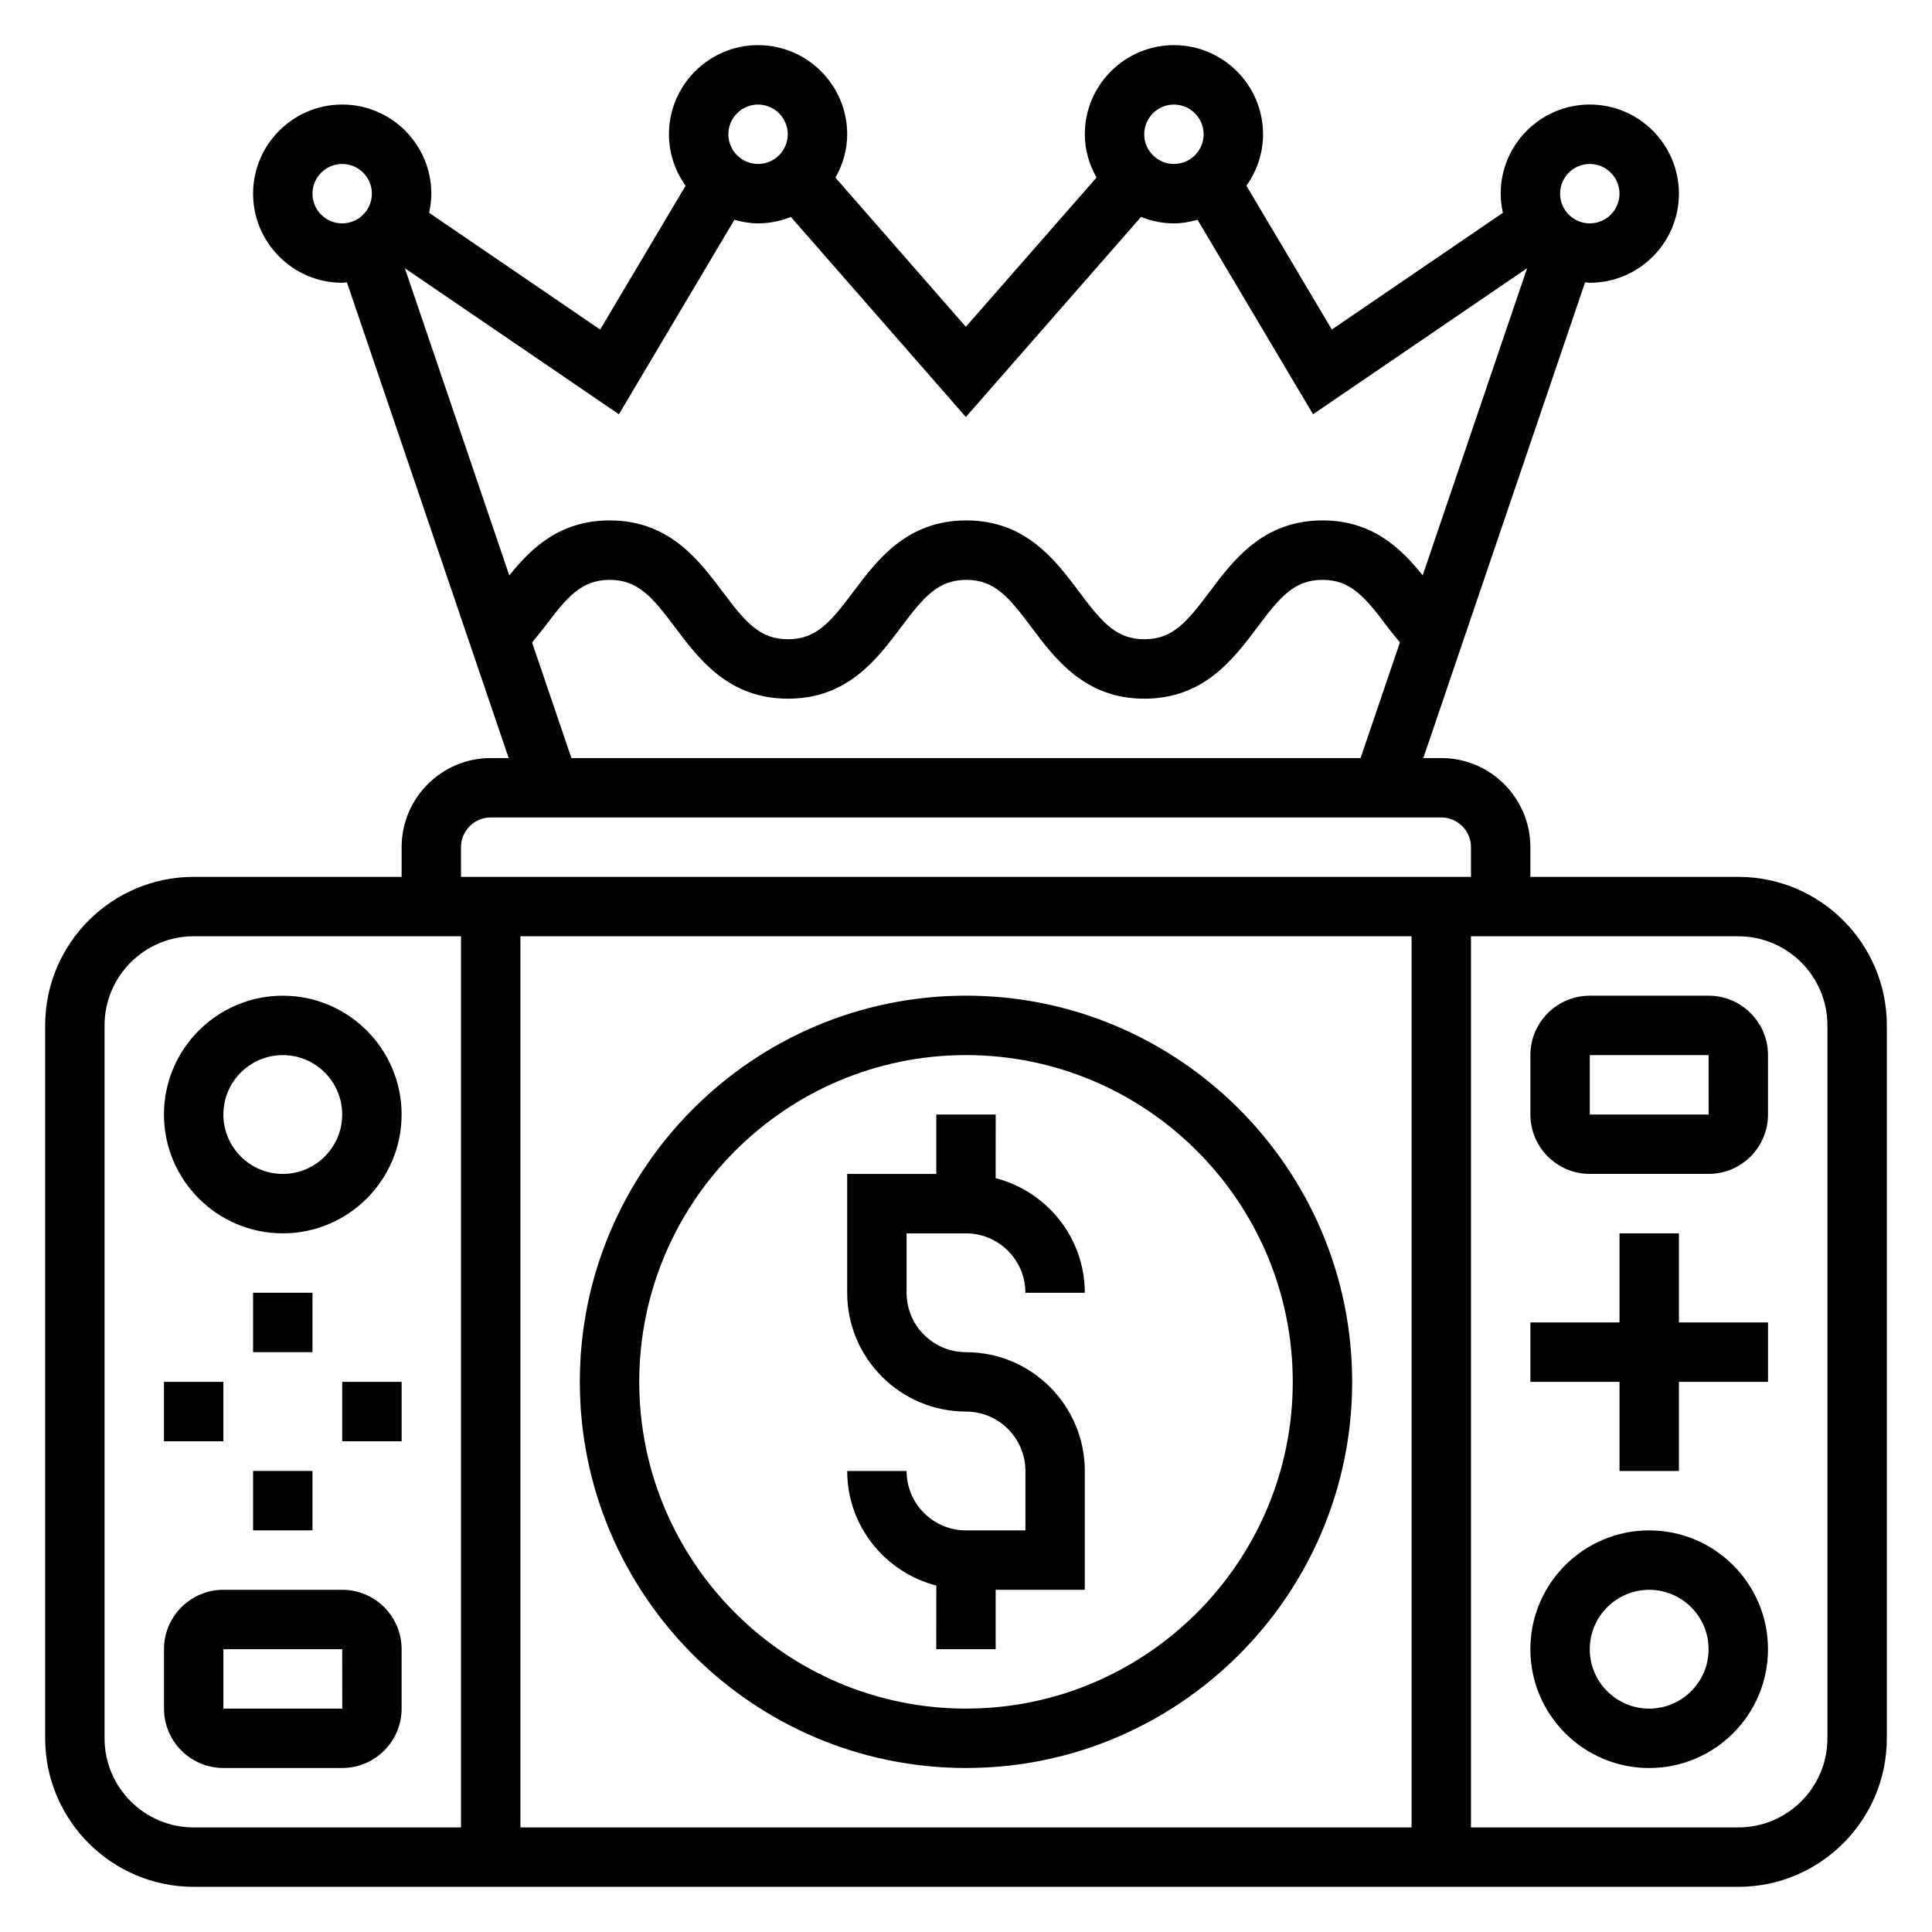 <?xml version="1.0" encoding="UTF-8"?>
<!-- Uploaded to: ICON Repo, www.svgrepo.com, Generator: ICON Repo Mixer Tools -->
<svg fill="#000000" width="800px" height="800px" version="1.1" viewBox="144 144 512 512" xmlns="http://www.w3.org/2000/svg">
 <g>
  <path d="m604.67 376.38h-55.105v-7.871c0-13.02-10.598-23.617-23.617-23.617h-4.754l42.871-126.08c0.418 0.023 0.82 0.125 1.246 0.125 13.02 0 23.617-10.598 23.617-23.617s-10.598-23.617-23.617-23.617-23.617 10.598-23.617 23.617c0 1.746 0.219 3.441 0.582 5.078l-45.328 30.93-22.641-38.109c2.758-3.863 4.41-8.547 4.41-13.641 0-13.02-10.598-23.617-23.617-23.617-13.02 0-23.617 10.598-23.617 23.617 0 4.188 1.188 8.062 3.102 11.477l-34.629 39.551-34.562-39.535c1.926-3.414 3.117-7.297 3.117-11.492 0-13.02-10.598-23.617-23.617-23.617s-23.617 10.598-23.617 23.617c0 5.094 1.652 9.777 4.41 13.641l-22.641 38.109-45.328-30.93c0.363-1.637 0.582-3.328 0.582-5.078 0-13.02-10.598-23.617-23.617-23.617-13.02 0.004-23.613 10.598-23.613 23.617s10.598 23.617 23.617 23.617c0.426 0 0.828-0.102 1.242-0.125l42.871 126.08h-4.754c-13.02 0-23.617 10.598-23.617 23.617v7.871h-55.105c-21.703 0-39.359 17.656-39.359 39.359v188.93c0 21.703 17.656 39.359 39.359 39.359h409.34c21.703 0 39.359-17.656 39.359-39.359l0.004-188.93c0-21.703-17.656-39.359-39.359-39.359zm-86.594 15.742v236.16l-236.16 0.004v-236.16zm47.234-204.67c4.344 0 7.871 3.535 7.871 7.871 0 4.336-3.527 7.871-7.871 7.871s-7.871-3.535-7.871-7.871c-0.004-4.336 3.523-7.871 7.871-7.871zm-110.21-15.742c4.344 0 7.871 3.535 7.871 7.871 0 4.336-3.527 7.871-7.871 7.871s-7.871-3.535-7.871-7.871c0-4.336 3.527-7.871 7.871-7.871zm-110.21 0c4.344 0 7.871 3.535 7.871 7.871 0 4.336-3.527 7.871-7.871 7.871s-7.871-3.535-7.871-7.871c0-4.336 3.527-7.871 7.871-7.871zm-36.871 82.074 30.605-51.539c2.008 0.559 4.086 0.953 6.266 0.953 3.078 0 6-0.629 8.699-1.707l46.375 53.02 46.422-53.027c2.699 1.074 5.625 1.715 8.711 1.715 2.18 0 4.258-0.395 6.266-0.953l30.605 51.539 56.727-38.699-27.672 81.391c-5.828-7.293-13.441-14.559-26.539-14.559-15.742 0-23.594 10.477-29.906 18.895-6.039 8.047-9.809 12.594-17.312 12.594-7.496 0-11.281-4.551-17.301-12.594-6.305-8.414-14.152-18.895-29.891-18.895-15.75 0-23.609 10.477-29.922 18.895-6.039 8.039-9.816 12.594-17.32 12.594-7.519 0-11.305-4.551-17.336-12.594-6.32-8.414-14.176-18.895-29.93-18.895-13.129 0-20.758 7.281-26.598 14.578l-27.676-81.41zm-81.211-58.461c0-4.336 3.527-7.871 7.871-7.871s7.871 3.535 7.871 7.871c0 4.336-3.527 7.871-7.871 7.871-4.344 0.004-7.871-3.531-7.871-7.871zm58.199 118.94c1.07-1.348 2.18-2.621 3.219-4 6.047-8.047 9.824-12.594 17.344-12.594s11.305 4.551 17.336 12.594c6.32 8.414 14.176 18.895 29.93 18.895 15.742 0 23.602-10.477 29.914-18.895 6.039-8.047 9.816-12.594 17.328-12.594 7.496 0 11.273 4.551 17.285 12.594 6.312 8.414 14.168 18.895 29.906 18.895 15.742 0 23.594-10.477 29.906-18.895 6.039-8.047 9.809-12.594 17.312-12.594 7.504 0 11.281 4.551 17.301 12.594 1.031 1.379 2.141 2.652 3.203 3.992l-10.426 30.637h-209.14zm-18.836 54.246c0-4.336 3.527-7.871 7.871-7.871h251.91c4.344 0 7.871 3.535 7.871 7.871v7.871h-267.65zm-94.465 236.16v-188.93c0-13.02 10.598-23.617 23.617-23.617h70.848v236.16l-70.852 0.004c-13.02 0-23.613-10.598-23.613-23.617zm456.58 0c0 13.02-10.598 23.617-23.617 23.617h-70.848v-236.16h70.848c13.02 0 23.617 10.598 23.617 23.617z"/>
  <path d="m581.05 549.57c-17.367 0-31.488 14.121-31.488 31.488 0 17.367 14.121 31.488 31.488 31.488 17.367 0 31.488-14.121 31.488-31.488 0-17.367-14.121-31.488-31.488-31.488zm0 47.234c-8.684 0-15.742-7.062-15.742-15.742 0-8.684 7.062-15.742 15.742-15.742 8.684 0 15.742 7.062 15.742 15.742 0.004 8.68-7.059 15.742-15.742 15.742z"/>
  <path d="m218.94 470.85c17.367 0 31.488-14.121 31.488-31.488s-14.121-31.488-31.488-31.488c-17.367 0-31.488 14.121-31.488 31.488 0 17.363 14.125 31.488 31.488 31.488zm0-47.234c8.684 0 15.742 7.062 15.742 15.742 0 8.684-7.062 15.742-15.742 15.742-8.684 0-15.742-7.062-15.742-15.742 0-8.68 7.059-15.742 15.742-15.742z"/>
  <path d="m588.93 470.85h-15.742v23.613h-23.617v15.746h23.617v23.617h15.742v-23.617h23.617v-15.746h-23.617z"/>
  <path d="m596.8 407.87h-31.488c-8.684 0-15.742 7.062-15.742 15.742v15.742c0 8.684 7.062 15.742 15.742 15.742h31.488c8.684 0 15.742-7.062 15.742-15.742v-15.742c0-8.68-7.062-15.742-15.742-15.742zm-31.488 31.488v-15.742h31.488l0.008 15.742z"/>
  <path d="m234.69 565.31h-31.488c-8.684 0-15.742 7.062-15.742 15.742v15.742c0 8.684 7.062 15.742 15.742 15.742h31.488c8.684 0 15.742-7.062 15.742-15.742v-15.742c0-8.684-7.062-15.742-15.742-15.742zm-31.488 31.488v-15.742h31.488l0.008 15.742z"/>
  <path d="m400 612.54c56.426 0 102.34-45.91 102.34-102.34s-45.91-102.34-102.34-102.34-102.34 45.91-102.34 102.34 45.906 102.34 102.34 102.34zm0-188.93c47.742 0 86.594 38.848 86.594 86.594 0 47.742-38.848 86.594-86.594 86.594-47.742 0-86.594-38.848-86.594-86.594 0-47.742 38.848-86.594 86.594-86.594z"/>
  <path d="m400 549.57c-8.684 0-15.742-7.062-15.742-15.742h-15.742c0 14.625 10.066 26.852 23.617 30.371l-0.008 16.859h15.742v-15.742h23.617v-31.488c0-17.367-14.121-31.488-31.488-31.488-8.684 0-15.742-7.062-15.742-15.742v-15.742h15.742c8.684 0 15.742 7.062 15.742 15.742h15.742c0-14.625-10.066-26.852-23.617-30.371l0.008-16.863h-15.742v15.742h-23.617v31.488c0 17.367 14.121 31.488 31.488 31.488 8.684 0 15.742 7.062 15.742 15.742v15.742z"/>
  <path d="m211.07 486.59h15.742v15.742h-15.742z"/>
  <path d="m234.69 510.21h15.742v15.742h-15.742z"/>
  <path d="m187.45 510.21h15.742v15.742h-15.742z"/>
  <path d="m211.07 533.82h15.742v15.742h-15.742z"/>
 </g>
</svg>